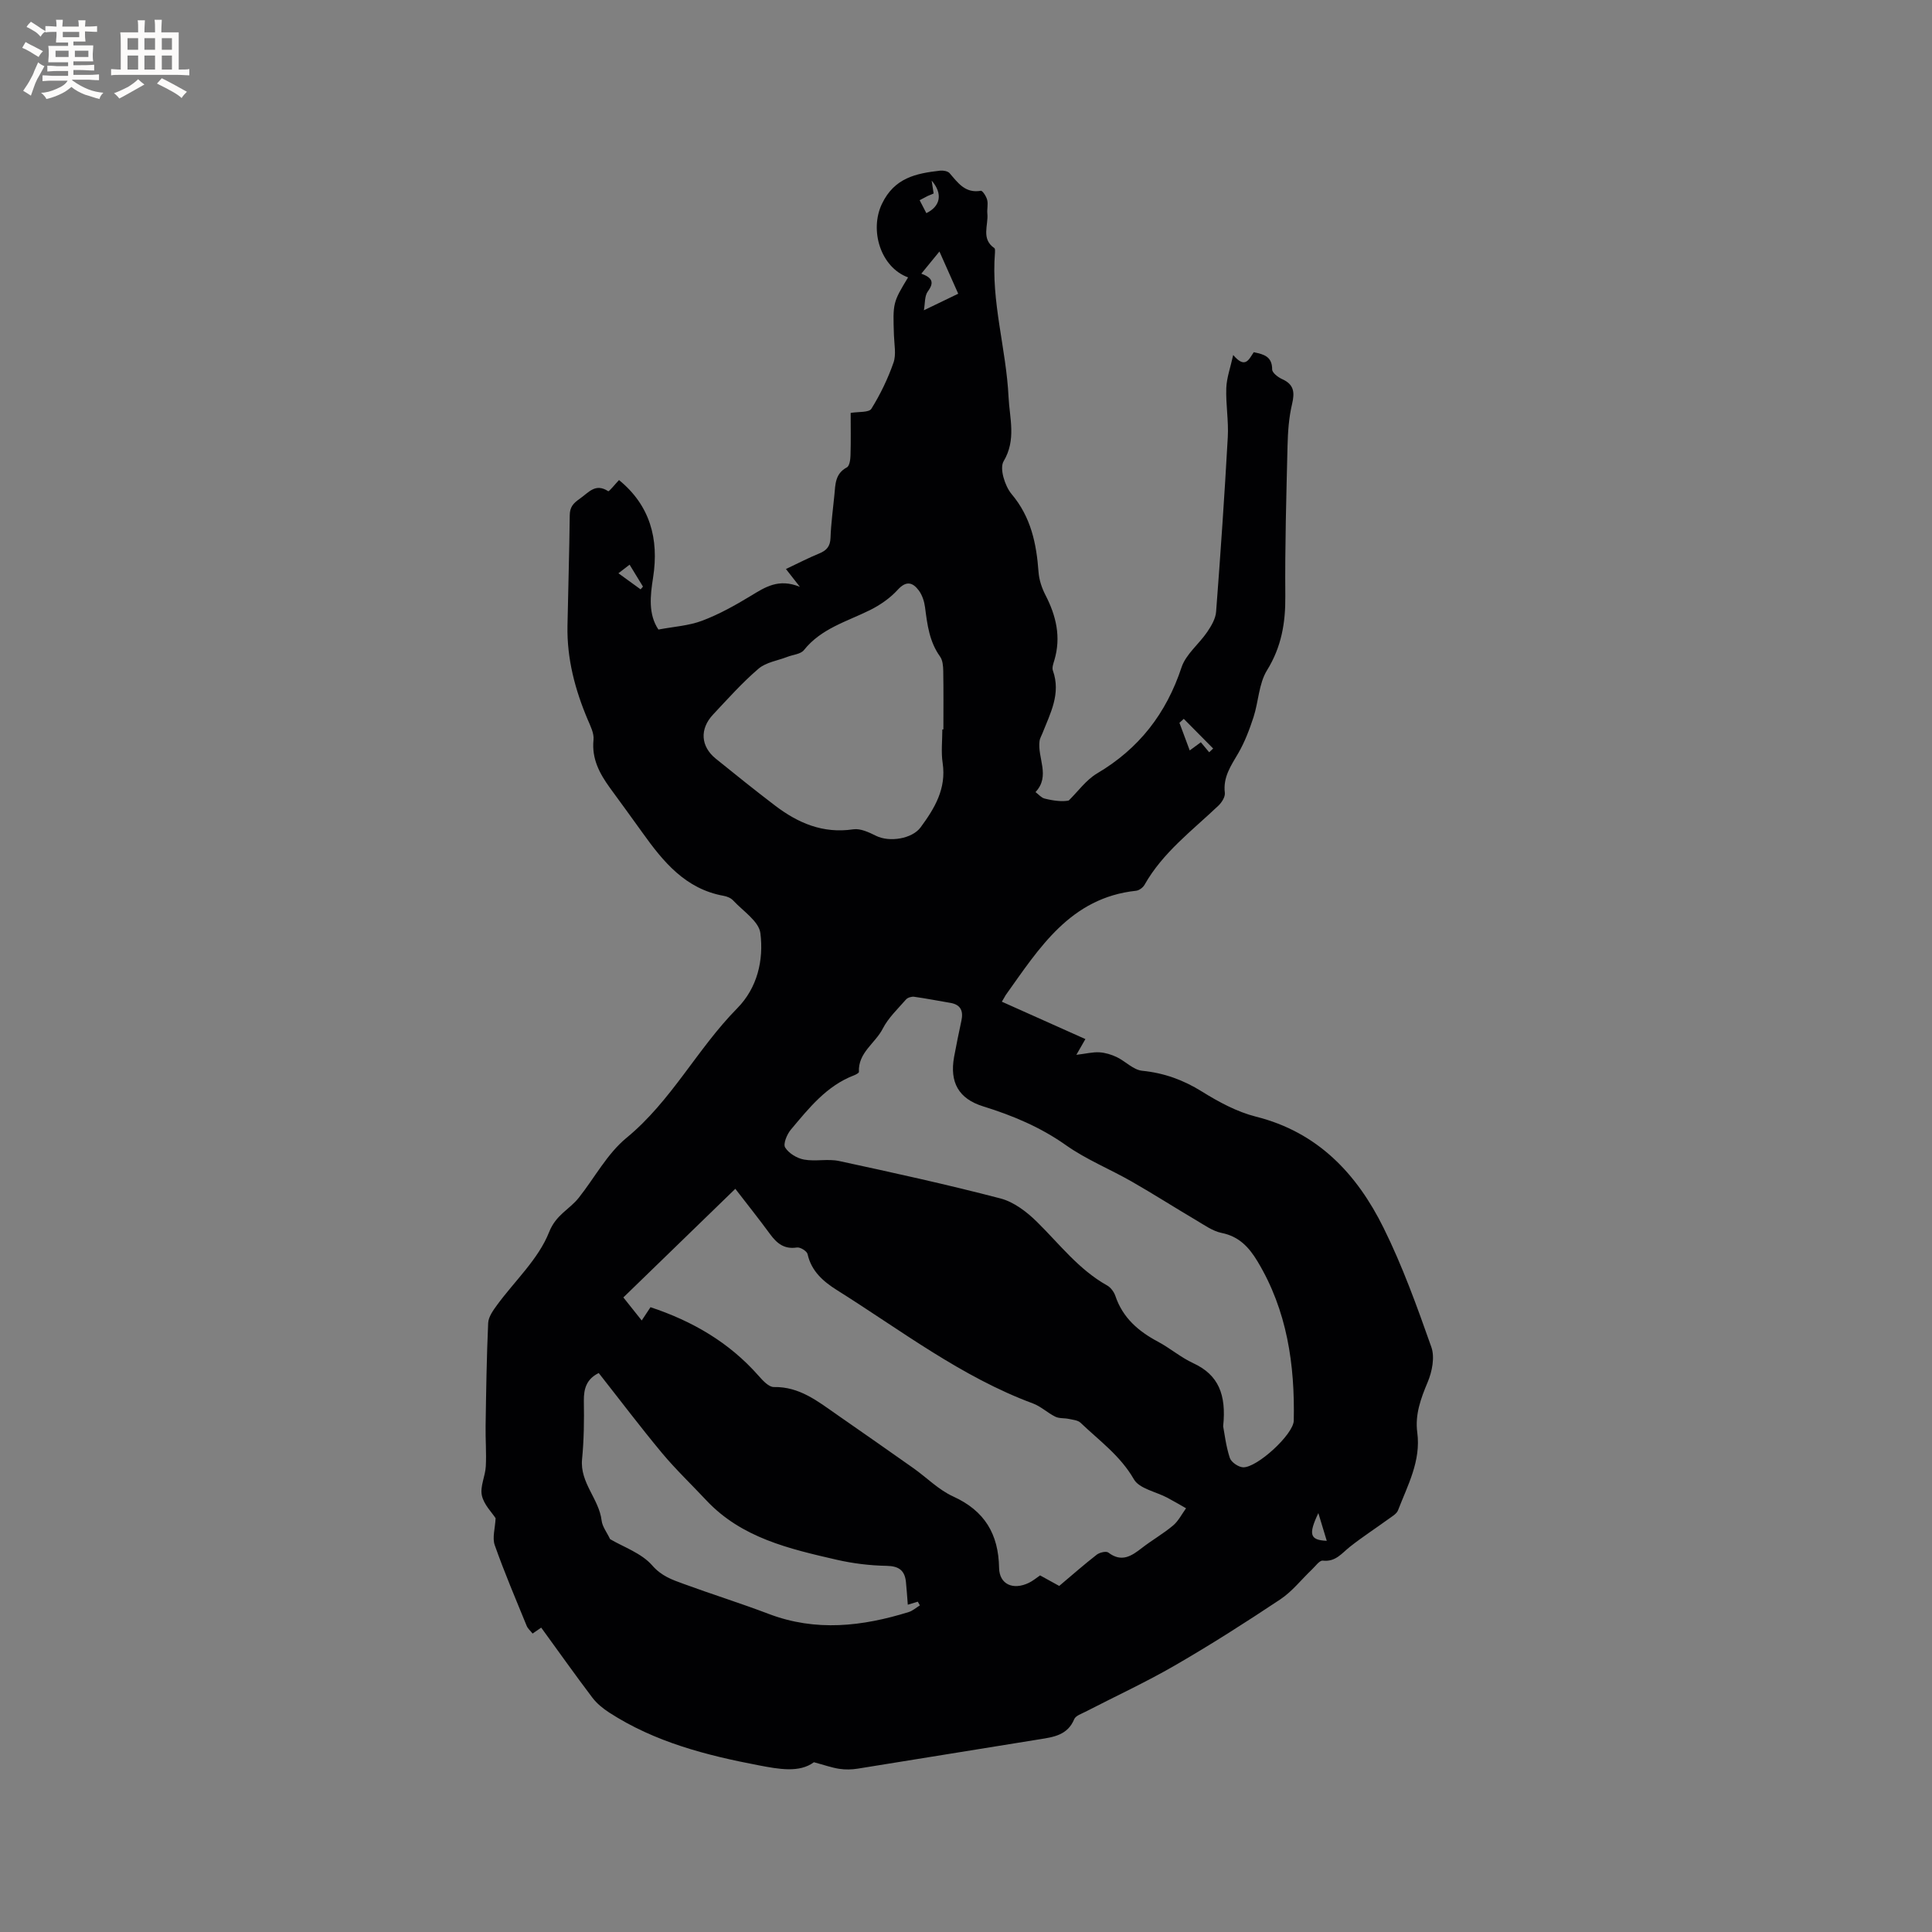 <svg enable-background="new 0 0 400 400" viewBox="0 0 400 400" xmlns="http://www.w3.org/2000/svg"><rect x="0" y="0" width="400" height="400" fill="#808080" stroke="none"/><path d="m207.42 207.39c5.9 2.64 11.49 5.14 17.3 7.74-.51.88-.94 1.64-1.87 3.26 2.03-.24 3.4-.6 4.75-.52 1.22.07 2.5.46 3.61.99 1.81.87 3.44 2.65 5.27 2.83 4.54.46 8.5 1.89 12.38 4.31 3.47 2.16 7.25 4.2 11.17 5.19 12.82 3.22 20.89 11.85 26.42 23.02 3.93 7.93 6.95 16.34 9.9 24.7.74 2.1.15 5.08-.77 7.26-1.43 3.4-2.64 6.71-2.15 10.4.79 5.91-1.98 10.92-3.98 16.11-.29.76-1.27 1.3-2.01 1.84-2.63 1.91-5.36 3.68-7.91 5.69-1.72 1.35-2.99 3.21-5.66 2.9-.67-.08-1.53 1.16-2.25 1.84-2.18 2.07-4.09 4.55-6.56 6.19-7.14 4.75-14.38 9.38-21.81 13.67-6.02 3.48-12.36 6.41-18.54 9.6-.83.43-2 .81-2.3 1.52-1.38 3.32-4.26 3.71-7.23 4.18-12.53 2-25.06 4.07-37.59 6.07-1.24.2-2.56.23-3.81.04-1.54-.23-3.03-.77-5.27-1.37-3.02 2.24-7.28 1.43-11.43.64-10.85-2.07-21.5-4.81-30.93-10.91-1.3-.84-2.57-1.87-3.5-3.09-3.58-4.73-7-9.56-10.6-14.51-.64.45-1.18.82-1.78 1.23-.46-.58-.99-1.02-1.22-1.58-2.27-5.56-4.63-11.08-6.62-16.73-.54-1.53.08-3.47.18-5.57-.76-1.19-2.45-2.83-2.85-4.74-.39-1.86.72-3.98.82-6.01.15-2.79-.09-5.6-.04-8.39.11-7.09.21-14.19.53-21.28.06-1.27 1.03-2.61 1.84-3.72 3.67-5.01 8.57-9.51 10.77-15.08 1.44-3.65 4.23-4.7 6.15-7.13 3.29-4.15 5.89-9.12 9.88-12.4 9.29-7.63 14.64-18.43 22.92-26.82 4.19-4.25 5.5-9.98 4.8-15.56-.31-2.46-3.61-4.58-5.64-6.77-.47-.51-1.28-.84-1.98-.96-7.91-1.43-12.5-7.06-16.81-13.09-2.21-3.11-4.48-6.17-6.72-9.26-2.14-2.96-3.8-6.02-3.4-9.94.14-1.35-.63-2.85-1.2-4.19-2.63-6.21-4.32-12.62-4.19-19.41.15-7.63.38-15.26.47-22.89.02-1.69.68-2.46 2.07-3.43 1.89-1.32 3.23-3.29 5.9-1.56.17.11 1.45-1.49 2.23-2.31 6.39 5.22 8.32 12.13 7.05 20.22-.6 3.79-1 7.59 1.11 10.73 3.17-.6 6.28-.78 9.06-1.83 3.5-1.32 6.84-3.19 10.06-5.14 2.95-1.79 5.74-3.68 10.17-1.87-1.28-1.63-1.97-2.51-2.89-3.69 2.37-1.12 4.58-2.27 6.87-3.21 1.55-.63 2.3-1.47 2.36-3.25.1-2.96.52-5.91.8-8.86.21-2.19.14-4.42 2.58-5.72.56-.29.74-1.65.76-2.53.09-2.95.03-5.91.03-8.75 1.63-.28 3.79-.05 4.29-.86 1.86-2.99 3.42-6.23 4.58-9.55.59-1.7.15-3.78.09-5.69-.23-6.66-.22-6.77 2.93-11.96-5.71-2.09-8.02-9.77-5.42-15.21 2.59-5.43 7.08-6.32 12.06-6.89.64-.07 1.59.1 1.96.53 1.73 2.01 3.23 4.2 6.46 3.64.34-.06 1.13 1.15 1.31 1.87.23.89-.05 1.9.04 2.84.25 2.42-1.35 5.23 1.45 7.16.17.12.15.61.13.92-.84 10.15 2.33 19.91 2.81 29.92.21 4.38 1.64 8.83-1.03 13.3-.87 1.47.26 5.11 1.65 6.77 4.03 4.78 5.16 10.27 5.59 16.18.12 1.61.68 3.29 1.43 4.74 2.22 4.3 3.26 8.69 1.85 13.47-.21.7-.53 1.56-.31 2.17 1.71 4.79-.55 8.87-2.2 13.06-.19.49-.49.97-.56 1.48-.49 3.52 2.31 7.29-.84 10.61.62.46 1.18 1.16 1.87 1.34 1.82.46 3.69.69 5.01.41 1.93-1.89 3.59-4.26 5.85-5.6 8.69-5.13 14.33-12.39 17.5-21.96.9-2.73 3.62-4.83 5.33-7.35.84-1.24 1.72-2.73 1.83-4.16.92-12.05 1.75-24.1 2.42-36.17.19-3.37-.43-6.78-.31-10.16.08-2.12.85-4.21 1.43-6.84 2.55 3 3.27.82 4.26-.58 2.03.44 3.81.83 3.81 3.58 0 .67 1.2 1.6 2.04 1.98 2.47 1.1 2.66 2.71 2.08 5.17-.67 2.81-.87 5.77-.94 8.67-.25 10.37-.55 20.74-.46 31.1.05 5.53-.79 10.51-3.79 15.36-1.7 2.75-1.75 6.48-2.79 9.69-.84 2.57-1.82 5.17-3.17 7.49-1.51 2.58-3.17 4.94-2.77 8.19.1.83-.64 1.99-1.32 2.64-5.43 5.17-11.53 9.7-15.32 16.42-.32.56-1.11 1.14-1.73 1.21-13.62 1.45-20.04 11.86-27 21.6-.2.34-.39.7-.8 1.37zm-72.74 63.25c8.73 2.9 16.3 7.31 22.34 14.16.88 1 2.14 2.39 3.2 2.37 5.31-.1 9.09 2.96 13.06 5.72 5.28 3.67 10.56 7.35 15.82 11.07 2.76 1.95 5.23 4.5 8.25 5.87 6.52 2.97 9.38 7.78 9.5 14.79.06 3.41 2.9 4.66 6.16 3.09.84-.4 1.57-1.03 2.33-1.54 1.45.8 2.8 1.54 3.96 2.18 2.73-2.3 5.19-4.47 7.77-6.47.59-.46 1.95-.78 2.4-.44 2.74 2.09 4.78.74 6.96-.96 2.09-1.62 4.42-2.94 6.44-4.64 1.11-.93 1.81-2.36 2.69-3.57-1.29-.73-2.57-1.49-3.89-2.19-2.36-1.25-5.79-1.86-6.91-3.81-2.81-4.89-7.18-8.01-11.05-11.71-.56-.53-1.6-.61-2.43-.79-.92-.2-1.98-.06-2.79-.46-1.61-.79-2.98-2.13-4.63-2.74-14.87-5.52-27.35-15.17-40.6-23.48-2.78-1.75-5.28-3.89-6.06-7.44-.14-.62-1.52-1.48-2.2-1.37-2.63.41-4.16-.85-5.58-2.79-2.28-3.11-4.69-6.13-7.18-9.36-7.92 7.68-15.5 15.03-23.18 22.49 1.31 1.65 2.47 3.11 3.8 4.77.72-1.09 1.28-1.94 1.82-2.75zm118.56 24.66c.28 1.44.57 4.08 1.38 6.55.29.88 1.78 1.9 2.75 1.94 2.9.1 10.44-6.84 10.49-9.66.24-11.61-1.38-22.82-7.52-33-1.75-2.9-3.81-5.14-7.4-5.86-1.88-.38-3.61-1.65-5.33-2.66-4.46-2.63-8.83-5.43-13.33-8s-9.4-4.55-13.6-7.52c-5.29-3.74-11.04-6.14-17.13-8.03-5.07-1.57-6.98-4.97-6.01-10.27.46-2.5.98-4.99 1.51-7.47.43-2.01-.14-3.33-2.31-3.69-2.49-.42-4.98-.91-7.48-1.26-.54-.07-1.34.17-1.68.56-1.7 1.95-3.67 3.8-4.82 6.05-1.55 3.03-5.13 4.96-4.93 8.95.01.22-.62.55-1 .7-5.71 2.18-9.35 6.8-13.09 11.25-.81.96-1.64 2.97-1.18 3.7.75 1.21 2.46 2.24 3.91 2.5 2.37.43 4.94-.21 7.28.3 11.17 2.41 22.35 4.86 33.4 7.75 2.76.72 5.44 2.77 7.54 4.84 4.67 4.6 8.66 9.89 14.53 13.17.75.42 1.43 1.35 1.71 2.18 1.52 4.51 4.75 7.3 8.81 9.46 2.52 1.34 4.74 3.27 7.32 4.46 5.19 2.39 6.88 6.48 6.18 13.06zm-58.14-144.28h.22c0-4.03.04-8.06-.03-12.09-.02-1.02-.11-2.24-.67-3.01-2.21-3.08-2.64-6.61-3.1-10.19-.16-1.21-.58-2.53-1.3-3.49-1.24-1.65-2.57-2.09-4.35-.14-1.57 1.73-3.64 3.16-5.74 4.21-4.8 2.38-10.11 3.8-13.69 8.29-.67.84-2.25.94-3.41 1.39-2.02.79-4.43 1.12-5.99 2.46-3.37 2.88-6.35 6.23-9.4 9.48-2.82 3-2.58 6.61.56 9.15 4.04 3.27 8.09 6.52 12.22 9.67 4.78 3.65 9.96 5.89 16.24 4.95 1.48-.22 3.25.62 4.7 1.34 2.82 1.41 7.51.6 9.23-1.73 2.92-3.96 5.36-8.01 4.58-13.31-.35-2.27-.07-4.65-.07-6.98zm-4.65 181.36c-.14-.26-.29-.52-.43-.77-.64.2-1.29.39-2.07.63-.14-1.73-.23-3.2-.38-4.67-.24-2.41-1.43-3.33-4-3.38-3.46-.06-6.97-.49-10.34-1.26-9.82-2.26-19.7-4.52-27.01-12.32-3.04-3.25-6.28-6.33-9.13-9.74-4.52-5.43-8.78-11.08-13.13-16.6-2.5 1.23-3.12 3.21-3.08 5.78.07 4.02.02 8.07-.37 12.07-.47 4.88 3.51 8.19 4.05 12.7.15 1.27 1.1 2.45 1.75 3.84 2.77 1.64 6.5 2.89 8.73 5.45 1.94 2.22 4.12 2.95 6.47 3.81 5.86 2.15 11.83 4.01 17.66 6.23 9.74 3.7 19.35 2.59 28.96-.39.84-.26 1.55-.91 2.32-1.38zm4.05-280.31c-1.21 1.48-2.38 2.92-3.75 4.59 2.29.84 2.71 1.82 1.35 3.67-.7.94-.56 2.51-.82 3.91 2.92-1.41 5.24-2.52 7.11-3.43-1.14-2.57-2.31-5.19-3.89-8.74zm50.59 96.76c-.3.27-.6.54-.9.82.68 1.84 1.37 3.68 2.13 5.72.93-.68 1.62-1.19 2.3-1.69.69.83 1.21 1.45 1.73 2.07.27-.26.55-.52.82-.78-2.02-2.05-4.05-4.09-6.08-6.14zm-54.69-107.38c.55 1.07.97 1.88 1.39 2.68 2.93-1.42 3.45-4.03 1.1-6.74.18 1.13.29 1.88.41 2.67-.46.19-.85.34-1.22.51-.47.24-.92.49-1.68.88zm82.55 271.82c-2.12 4.46-1.73 5.59 1.74 5.74-.52-1.74-1.02-3.38-1.74-5.74zm-144.91-194.58c1.81 1.31 3.2 2.32 4.59 3.33.16-.19.32-.38.49-.57-.9-1.47-1.8-2.95-2.77-4.54-.8.62-1.36 1.05-2.31 1.78z" fill="#010103"/><g fill="#fcfbfa"><path d="m6.8 9.5c.6.3 1.3.7 2.1 1.1-.4.4-.7.8-.9 1.2-.7-.4-1.3-.8-1.8-1.1s-1.1-.6-1.6-.8c.2-.4.5-.8.7-1.2.4.2.8.5 1.5.8zm.9 6.9c-.3.6-.5 1.1-.7 1.7s-.4 1.1-.6 1.7c-.6-.4-1.1-.7-1.6-1 .7-1 1.2-1.8 1.5-2.4.3-.5.6-1.1.8-1.7.3-.6.5-1.2.8-1.8.3.3.8.6 1.3.8-.7 1.3-1.2 2.2-1.5 2.7zm.1-11c.4.3 1 .7 1.7 1.1-.5.2-.8.6-1.1 1.1-.5-.6-1-1-1.4-1.2s-.9-.6-1.5-.8c.2-.4.5-.7.9-1.1.5.3.9.6 1.4.9zm10.5 13.1c1 .4 2 .6 3.1.7-.4.4-.7.8-.8 1.3-.9-.2-1.9-.6-3-.9-1-.4-2-.9-2.8-1.6-.5.4-1.1.9-1.9 1.3s-1.9.9-3.3 1.2c-.1-.3-.5-.8-1.1-1.3 1 0 2.1-.3 3.2-.8 1.2-.5 1.9-1 2.3-1.7h-3.2c-.4 0-1 0-2 .1v-1.2c1 0 1.7.1 2 .1h3.3v-1h-2.3c-.2 0-.9 0-2 .1v-1.2c1.2 0 1.9.1 2 .1h2.3v-.8h-4.1c0-.7.1-1.2.1-1.6 0-.5 0-1.1-.1-1.8h4.1v-.7h-2.5c0-.6.1-1.1.1-1.6v-.6h-.5c-.4 0-1 0-1.8.1v-1.3c1.2 0 1.9.1 2.1.1h.2c0-.3 0-.8-.1-1.4h1.4c0 .6-.1 1-.1 1.4h3.4c0-.4 0-.8-.1-1.3h1.5c0 .4-.1.9-.1 1.3.7 0 1.5 0 2.5-.1v1.2c-1 0-1.8-.1-2.5-.1v.6c0 .3 0 .8.1 1.5h-2.5v.8h4.1c0 .7-.1 1.3-.1 1.8s0 1 .1 1.5h-4.1v.8h1.4c.8 0 1.8 0 2.9-.1v1.2c-1 0-1.9-.1-2.8-.1h-1.5v1h3.2c.3 0 1 0 2.1-.1v1.2c-1.1 0-1.8-.1-2.1-.1h-3.4l-.1.1c1.4 1 2.4 1.5 3.4 1.9zm-4.1-6.7v-1.3h-2.7v1.3zm2.2-4.1v-1.1h-3.4v1.1zm1.9 4.1v-1.3h-2.8v1.3z"/><path d="m37 6.7v2.3 5.4c1 0 1.8 0 2.2-.1v1.3c-.6 0-1.5-.1-2.5-.1h-11.9c-.7 0-1.3 0-1.8.1v-1.3c.5 0 1.1.1 2 .1v-5.2c0-1 0-1.8-.1-2.5h3.7c0-1.3 0-2.1-.1-2.5h1.5c0 .4-.1 1.3-.1 2.5h2.2c0-1.2 0-2.1-.1-2.6h1.5c0 .4-.1 1.3-.1 2.6zm-12.3 13.7c-.3-.4-.7-.8-1.1-1.1 1.1-.4 2.1-.9 2.9-1.3.8-.5 1.5-1 2.1-1.6.4.4.9.8 1.3 1.1-2.5 1.4-4.2 2.4-5.2 2.9zm3.9-10.1v-2.4h-2.2v2.4zm0 4.1v-2.9h-2.2v2.9zm3.5-4.1v-2.4h-2.2v2.4zm0 4.1v-2.9h-2.2v2.9zm.4 2.9 1-1.1c.6.3 1.4.7 2.5 1.3s2 1.1 2.7 1.5c-.4.4-.8.8-1.1 1.3-.8-.8-2.5-1.7-5.1-3zm3.1-7v-2.4h-2.1v2.4zm0 4.1v-2.9h-2.1v2.9z"/></g></svg>